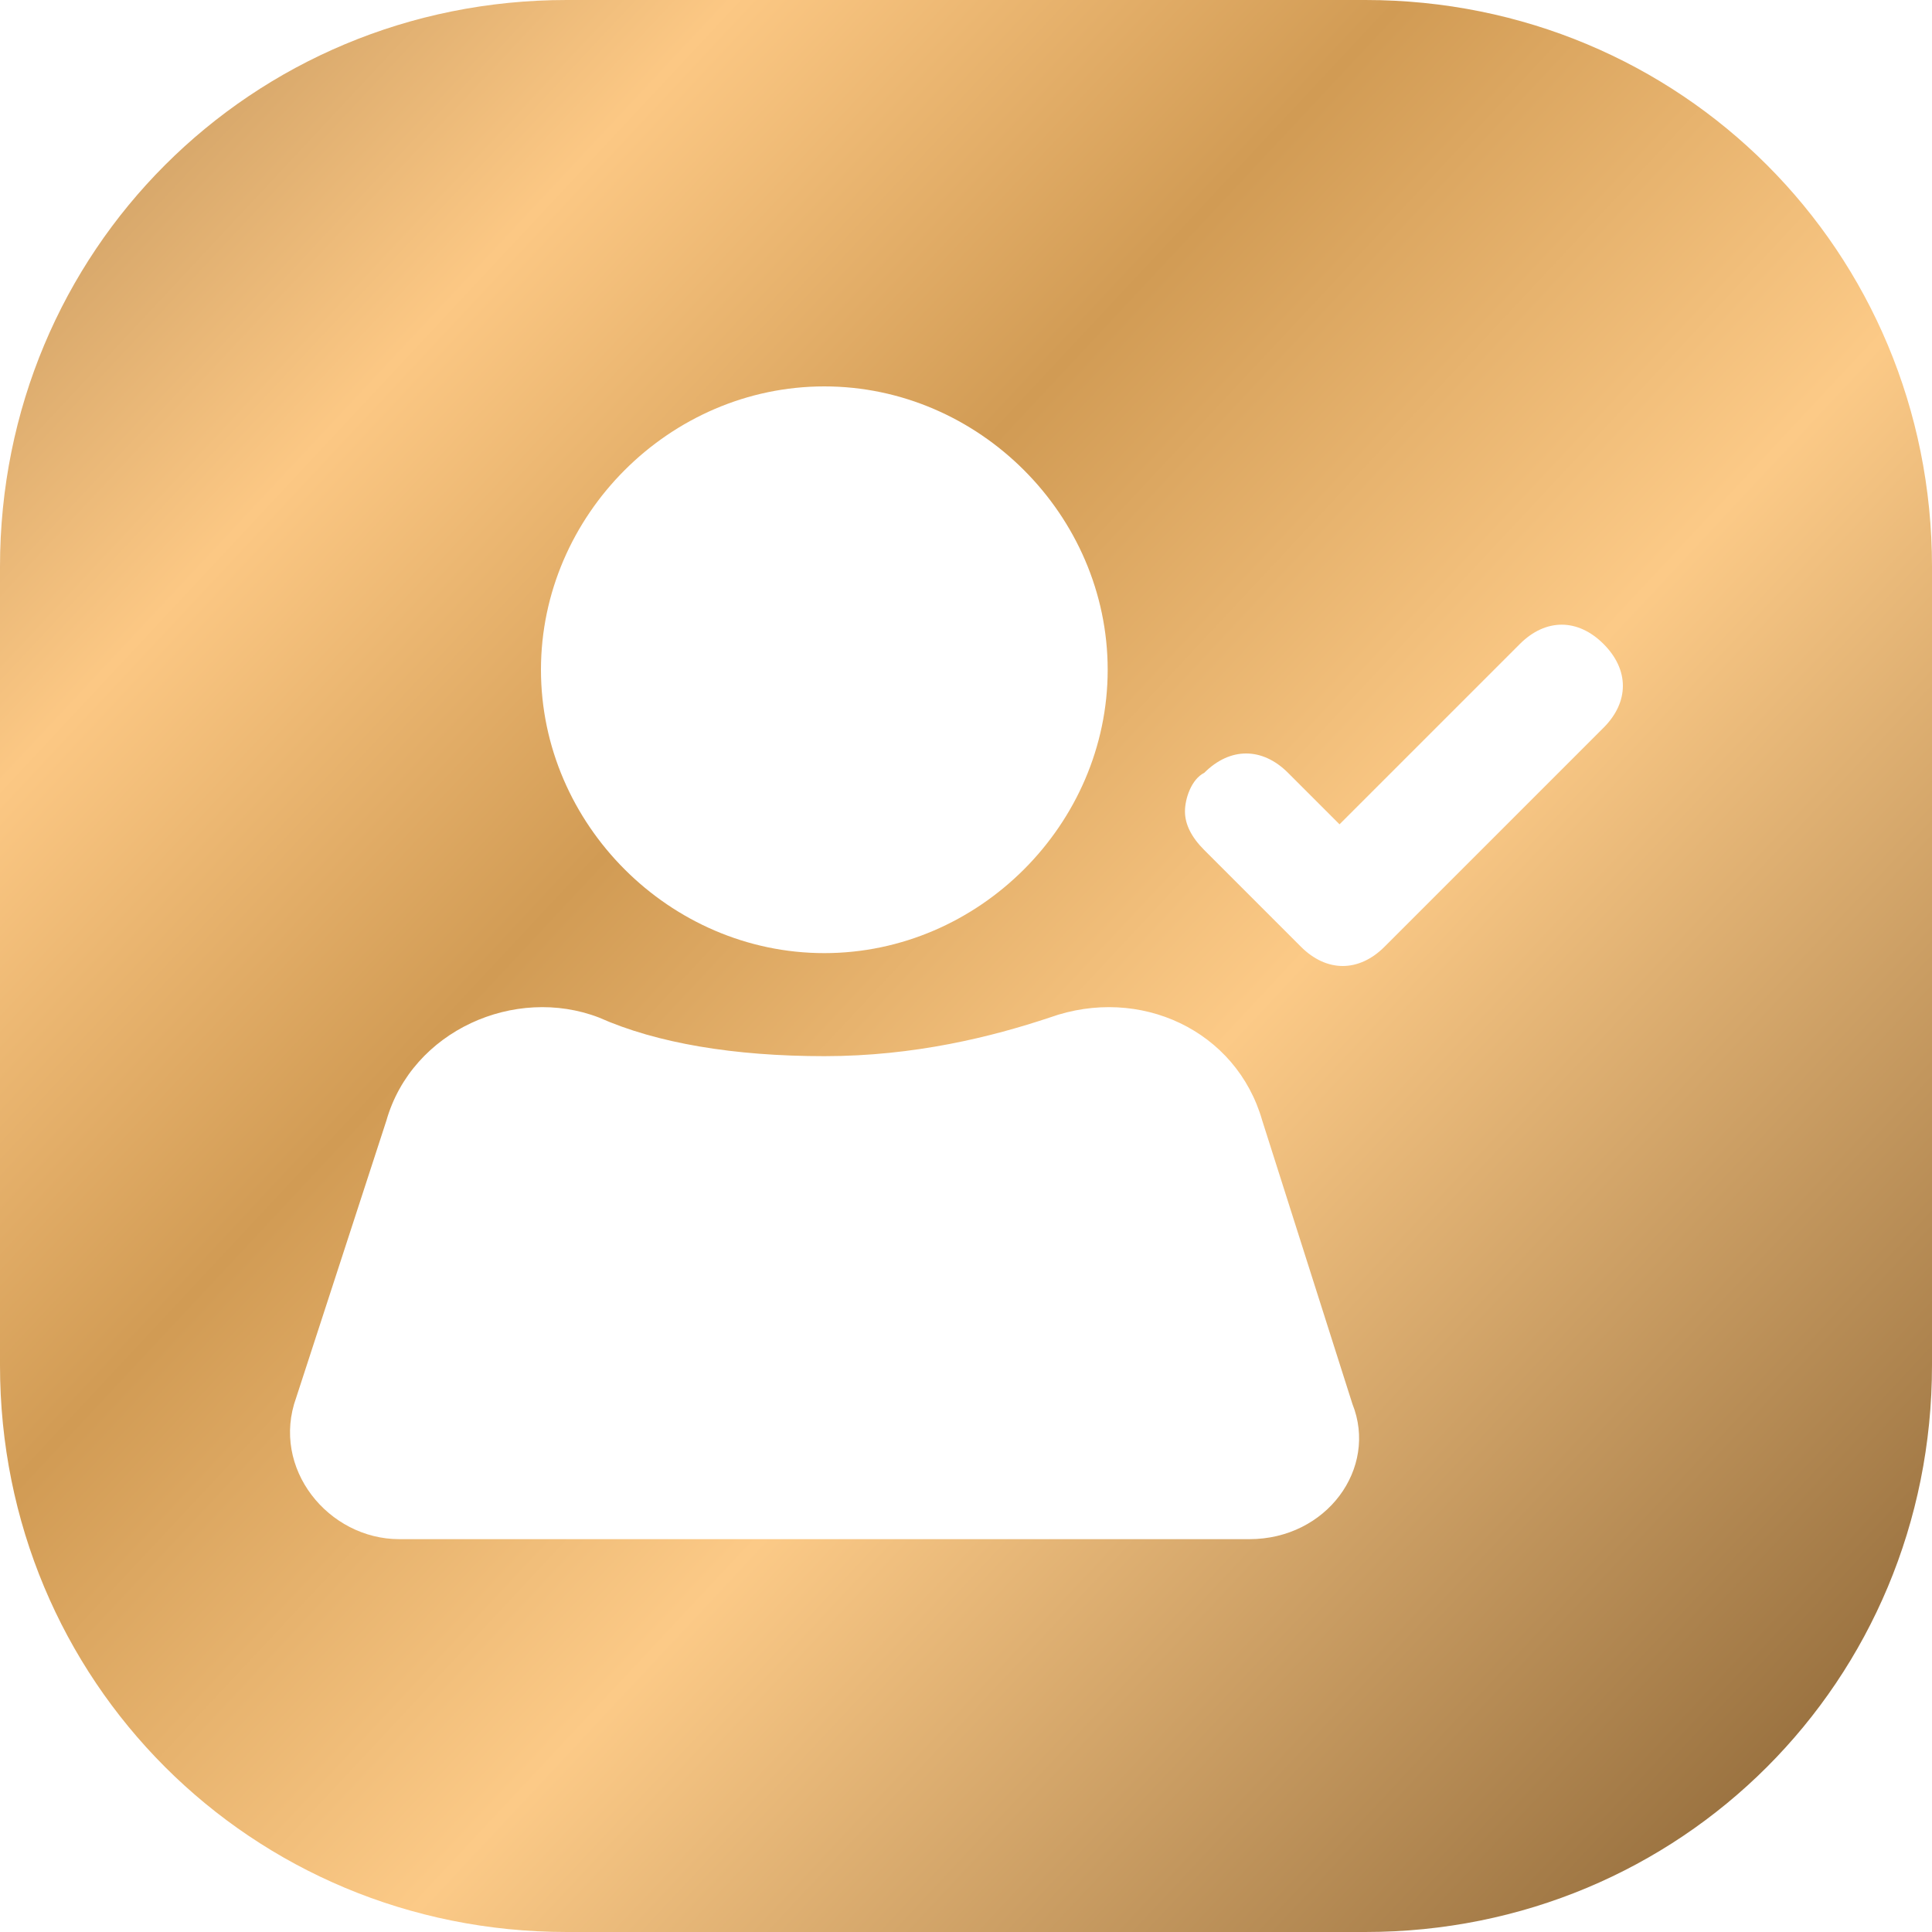 <?xml version="1.0" encoding="UTF-8"?> <svg xmlns="http://www.w3.org/2000/svg" xmlns:xlink="http://www.w3.org/1999/xlink" version="1.1" id="Слой_1" x="0px" y="0px" viewBox="0 0 30 30" style="enable-background:new 0 0 30 30;" xml:space="preserve"> <style type="text/css"> .st0{fill:url(#UserCheck_1_);} </style> <g id="Icon"> <linearGradient id="UserCheck_1_" gradientUnits="userSpaceOnUse" x1="-3.141" y1="-1.958" x2="39.497" y2="37.872"> <stop offset="0" style="stop-color:#A07745"></stop> <stop offset="0.205" style="stop-color:#FCC884"></stop> <stop offset="0.335" style="stop-color:#D19B54"></stop> <stop offset="0.49" style="stop-color:#FCCA87"></stop> <stop offset="0.73" style="stop-color:#9A7240"></stop> <stop offset="0.845" style="stop-color:#F8C581"></stop> <stop offset="1" style="stop-color:#C3965D"></stop> </linearGradient> <path id="UserCheck" class="st0" d="M21.2,0H8.8C3.9,0,0,3.9,0,8.8v12.4C0,26.1,3.9,30,8.8,30h12.4c4.9,0,8.8-3.9,8.8-8.8V8.8 C30,3.9,26.1,0,21.2,0z M12.8,6c2.4,0,4.4,2,4.4,4.4s-2,4.4-4.4,4.4s-4.4-2-4.4-4.4S10.4,6,12.8,6L12.8,6z M19.4,23.9H6.2 c-1.1,0-2-1.1-1.6-2.2L6,17.4c0.4-1.4,2-2.1,3.3-1.6c0.9,0.4,2.1,0.6,3.5,0.6s2.6-0.3,3.5-0.6c1.4-0.5,2.9,0.2,3.3,1.6l1.4,4.4 C21.4,22.8,20.6,23.9,19.4,23.9L19.4,23.9z M24.9,11.3l-3.4,3.4c-0.4,0.4-0.9,0.4-1.3,0l-1.5-1.5c-0.2-0.2-0.3-0.4-0.3-0.6 c0-0.2,0.1-0.5,0.3-0.6c0.4-0.4,0.9-0.4,1.3,0l0.8,0.8l2.8-2.8c0.4-0.4,0.9-0.4,1.3,0C25.3,10.4,25.3,10.9,24.9,11.3z"></path> </g> </svg> 